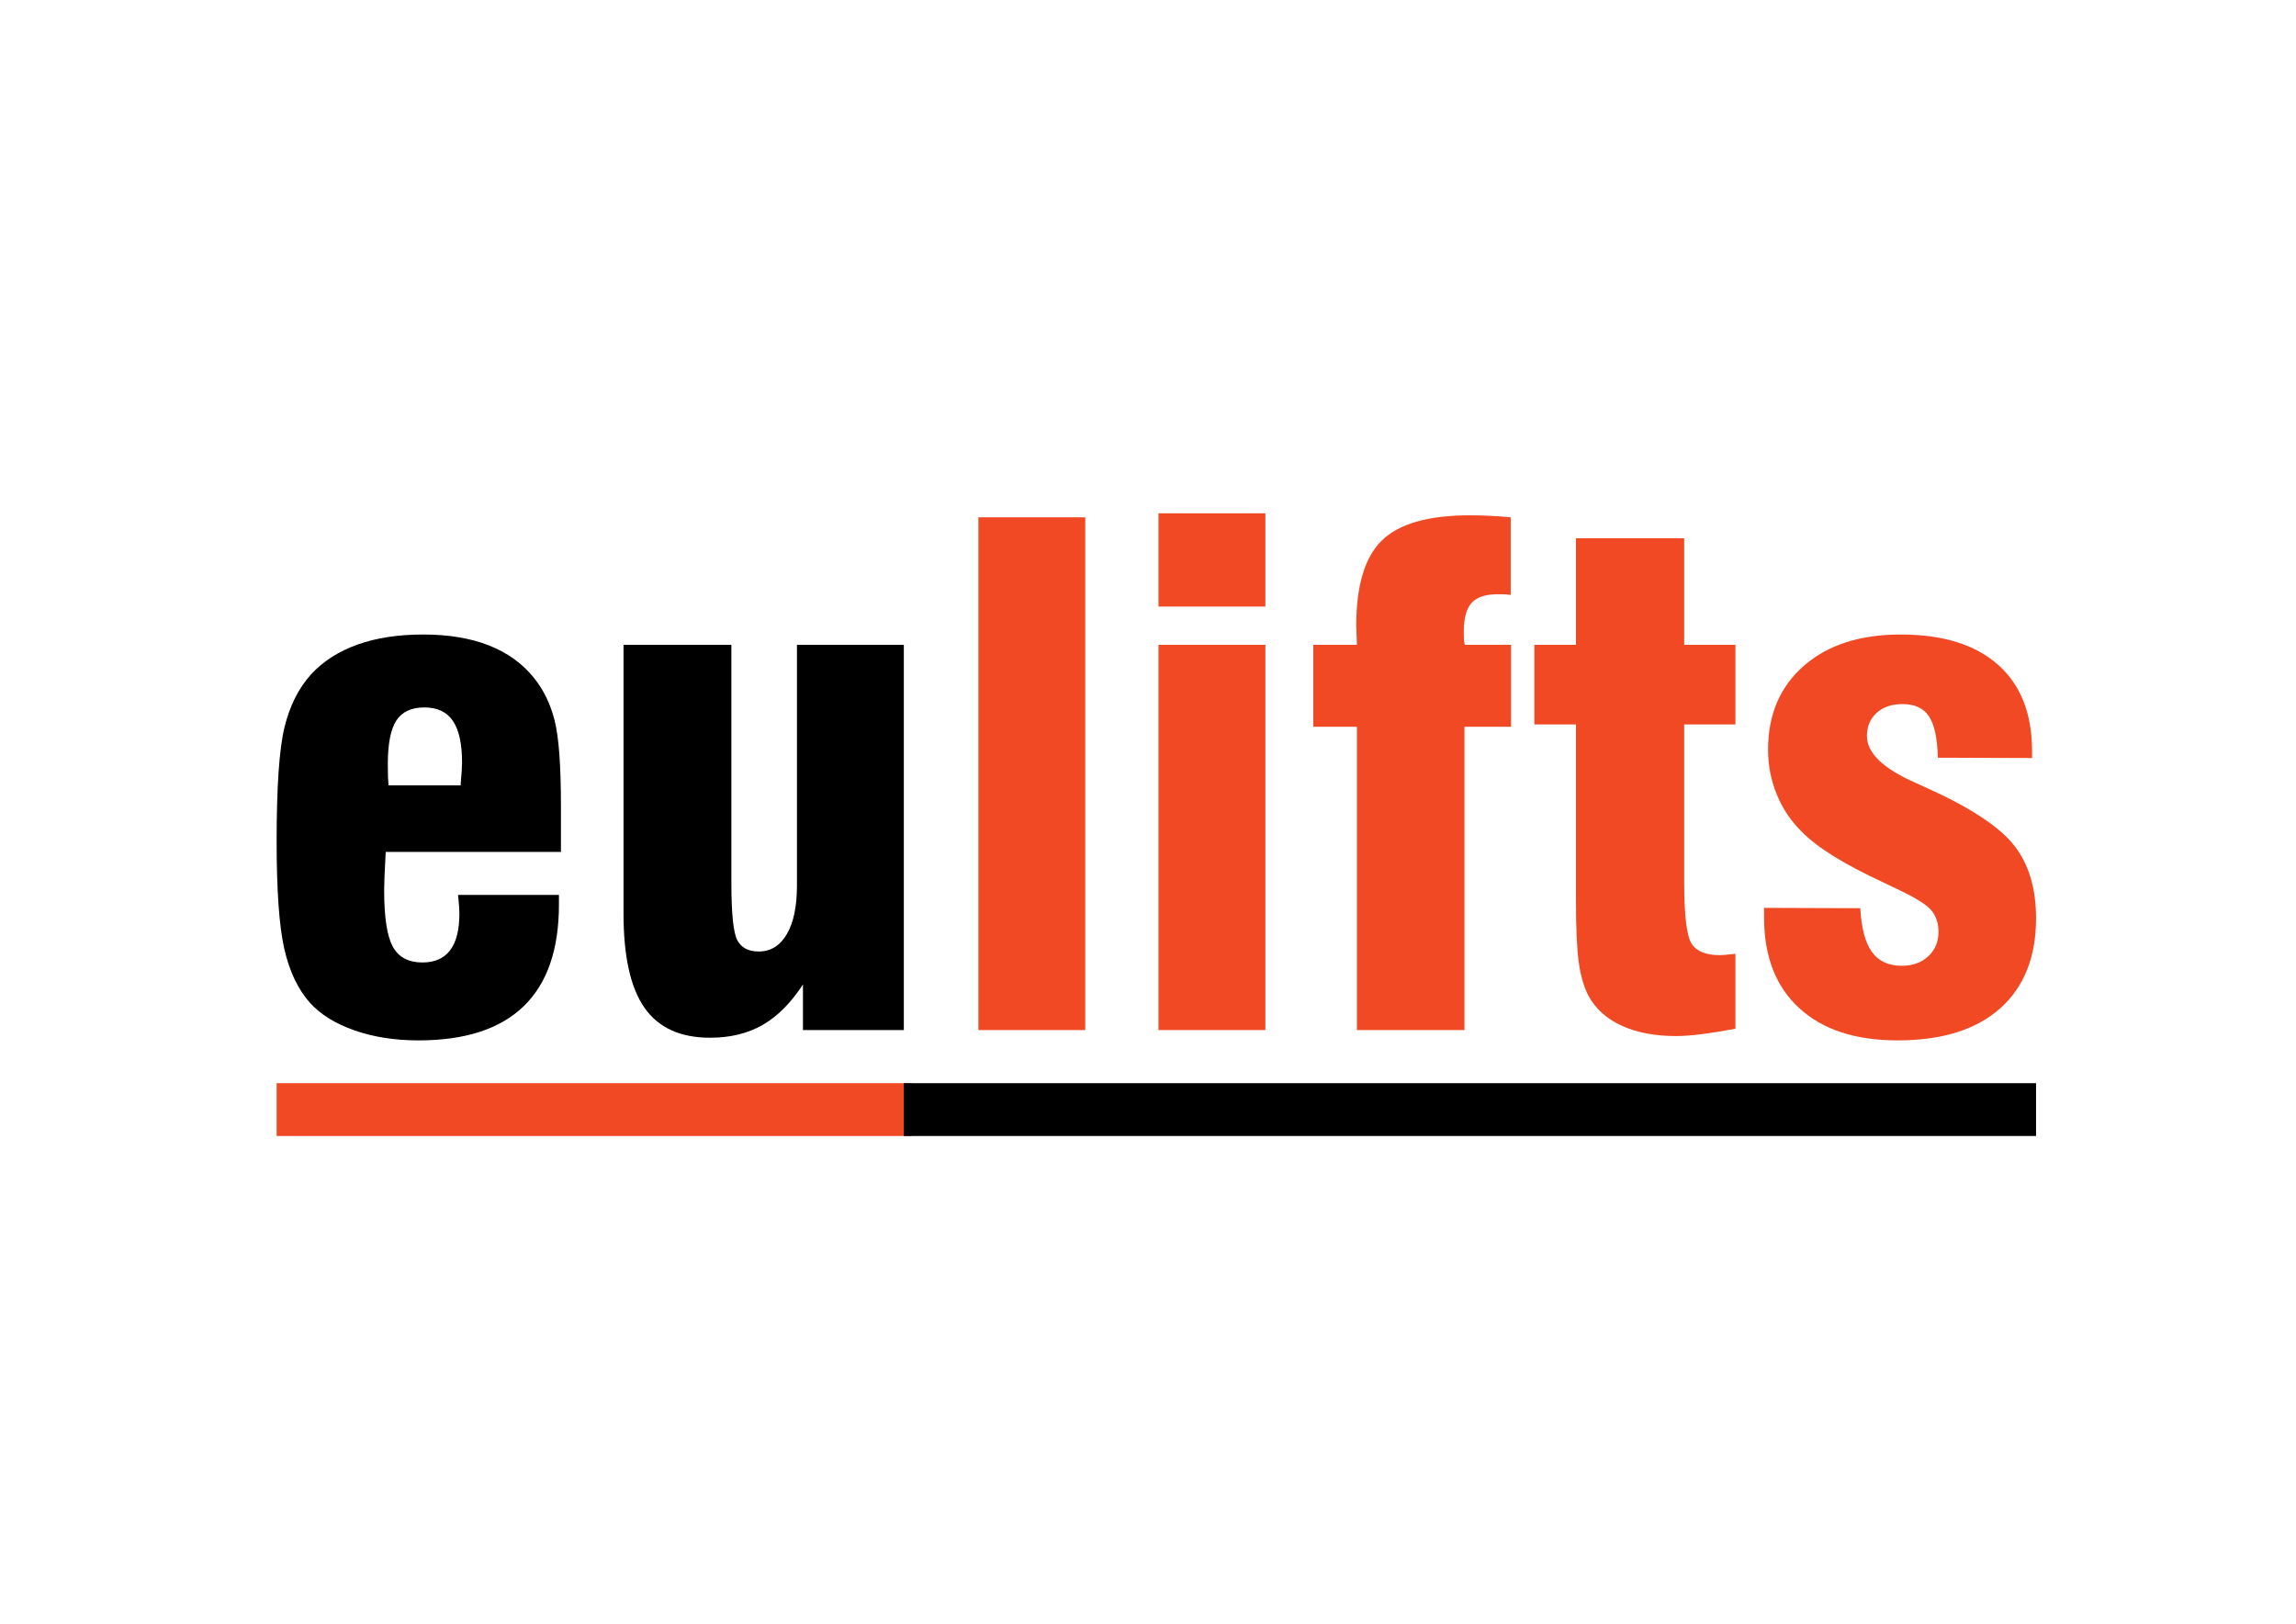 <?xml version="1.0" encoding="iso-8859-1"?>
<!-- Generator: Adobe Illustrator 16.0.0, SVG Export Plug-In . SVG Version: 6.00 Build 0)  -->
<!DOCTYPE svg PUBLIC "-//W3C//DTD SVG 1.1//EN" "http://www.w3.org/Graphics/SVG/1.1/DTD/svg11.dtd">
<svg version="1.1" xmlns="http://www.w3.org/2000/svg" xmlns:xlink="http://www.w3.org/1999/xlink" x="0px" y="0px"
	 width="841.89px" height="595.28px" viewBox="0 0 841.89 595.28" style="enable-background:new 0 0 841.89 595.28;"
	 xml:space="preserve">
<g id="Layer_1">
</g>
<g id="Layer_2">
	<g>
		<path d="M167.961,328.08h36.987v3.539c0,16.521-4.314,28.952-12.939,37.293c-8.627,8.343-21.484,12.512-38.574,12.512
			c-8.627,0-16.439-1.221-23.438-3.662c-7-2.441-12.451-5.816-16.357-10.131c-4.395-4.963-7.528-11.555-9.399-19.775
			c-1.873-8.219-2.808-21.363-2.808-39.43c0-19.937,0.956-33.853,2.869-41.748c1.911-7.893,5.188-14.404,9.827-19.531
			c4.475-4.801,10.151-8.423,17.029-10.864c6.876-2.441,14.872-3.662,23.987-3.662c9.277,0,17.292,1.324,24.048,3.967
			c6.754,2.646,12.247,6.573,16.479,11.78c3.58,4.395,6.144,9.644,7.69,15.747c1.545,6.104,2.319,16.521,2.319,31.25v16.967h-64.209
			c-0.082,0.408-0.122,0.938-0.122,1.588c-0.326,5.941-0.488,10.092-0.488,12.451c0,9.93,1.057,16.826,3.174,20.69
			c2.115,3.866,5.737,5.798,10.864,5.798c4.475,0,7.853-1.483,10.132-4.455c2.277-2.97,3.418-7.465,3.418-13.488
			c0-1.221-0.122-3.092-0.366-5.615C168.001,328.813,167.961,328.406,167.961,328.08z M142.448,287.918h26.489
			c0-0.162,0-0.406,0-0.732c0.324-3.58,0.488-6.104,0.488-7.568c0-6.916-1.12-12.024-3.357-15.32
			c-2.239-3.296-5.718-4.944-10.437-4.944c-4.803,0-8.24,1.608-10.315,4.822c-2.075,3.216-3.113,8.526-3.113,15.93
			c0,2.035,0.019,3.622,0.061,4.761C142.305,286.007,142.366,287.024,142.448,287.918z"/>
		<path d="M331.413,236.405v141.236h-36.987v-16.725c-4.395,6.756-9.319,11.7-14.771,14.832c-5.453,3.132-11.883,4.699-19.287,4.699
			c-10.906,0-18.921-3.662-24.048-10.986s-7.69-18.838-7.69-34.545v-98.511h39.551v87.281c0,11.313,0.732,18.331,2.197,21.057
			c1.465,2.728,4.068,4.09,7.813,4.09c4.395,0,7.832-2.115,10.315-6.348c2.481-4.23,3.723-10.172,3.723-17.822v-88.257H331.413z"/>
		<path style="fill:#F04923;" d="M397.941,377.641h-39.185V189.652h39.185V377.641z"/>
		<path style="fill:#F04923;" d="M424.797,222.367v-34.18h39.185v34.18H424.797z M424.797,377.641V236.405h39.185v141.236H424.797z"
			/>
		<path style="fill:#F04923;" d="M497.551,377.641V266.434H481.56v-30.029h15.991c0-0.895-0.042-2.115-0.122-3.662
			c-0.082-1.545-0.122-2.644-0.122-3.296c0-14.811,3.153-25.269,9.461-31.372c6.306-6.104,17.068-9.155,32.287-9.155
			c2.277,0,4.658,0.061,7.141,0.183s5.066,0.305,7.752,0.549v28.442c-0.57-0.08-1.181-0.141-1.831-0.183
			c-0.652-0.04-1.587-0.061-2.808-0.061c-4.559,0-7.793,1.059-9.705,3.174c-1.912,2.117-2.868,5.657-2.868,10.62
			c0,1.221,0.02,2.157,0.062,2.808c0.04,0.652,0.141,1.303,0.305,1.953h16.968v30.029h-17.09v111.207H497.551z"/>
		<path style="fill:#F04923;" d="M636.345,377.152c-4.803,0.895-8.993,1.565-12.573,2.014c-3.582,0.446-6.634,0.672-9.155,0.672
			c-7.813,0-14.466-1.264-19.958-3.785c-5.494-2.521-9.543-6.143-12.146-10.863c-1.709-3.254-2.91-7.344-3.602-12.269
			c-0.691-4.923-1.037-12.431-1.037-22.522v-17.455V265.58h-15.259v-29.175h15.259v-39.063h39.673v39.063h18.799v29.175h-18.799
			v57.618c0,12.289,0.895,19.857,2.686,22.705c1.789,2.85,5.249,4.271,10.376,4.271c0.895,0,2.359-0.121,4.395-0.365
			c0.568-0.08,1.017-0.123,1.343-0.123V377.152z"/>
		<path style="fill:#F04923;" d="M646.843,332.84l35.278,0.123c0.406,7.324,1.831,12.676,4.272,16.052
			c2.441,3.378,6.104,5.065,10.986,5.065c3.906,0,7.12-1.159,9.644-3.479c2.521-2.319,3.784-5.311,3.784-8.973
			c0-3.174-0.875-5.798-2.624-7.873c-1.751-2.075-5.637-4.535-11.658-7.385c-1.303-0.65-3.338-1.627-6.104-2.93
			c-14.242-6.592-24.17-12.775-29.785-18.555c-3.988-3.906-7.04-8.463-9.155-13.672c-2.117-5.207-3.174-10.66-3.174-16.357
			c0-12.857,4.374-23.111,13.122-30.762c8.748-7.648,20.569-11.475,35.462-11.475c15.461,0,27.363,3.683,35.706,11.047
			c8.341,7.366,12.512,17.925,12.512,31.677v2.563l-34.546-0.122c-0.164-7.08-1.241-12.125-3.235-15.137
			c-1.994-3.01-5.229-4.517-9.704-4.517c-3.988,0-7.162,1.08-9.521,3.235c-2.361,2.157-3.54,4.986-3.54,8.484
			c0,6.186,5.899,11.883,17.7,17.09c1.627,0.732,2.888,1.303,3.784,1.709c16.113,7.244,26.896,14.283,32.349,21.119
			c5.451,6.836,8.179,15.789,8.179,26.855c0,14.242-4.395,25.268-13.184,33.08s-21.322,11.719-37.598,11.719
			c-15.463,0-27.486-3.945-36.072-11.84c-8.586-7.893-12.878-18.961-12.878-33.203V332.84z"/>
		<rect x="101.433" y="397.114" style="fill:#F04923;" width="232.901" height="19.359"/>
		<rect x="331.413" y="397.114" width="415.161" height="19.359"/>
	</g>
</g>
</svg>
